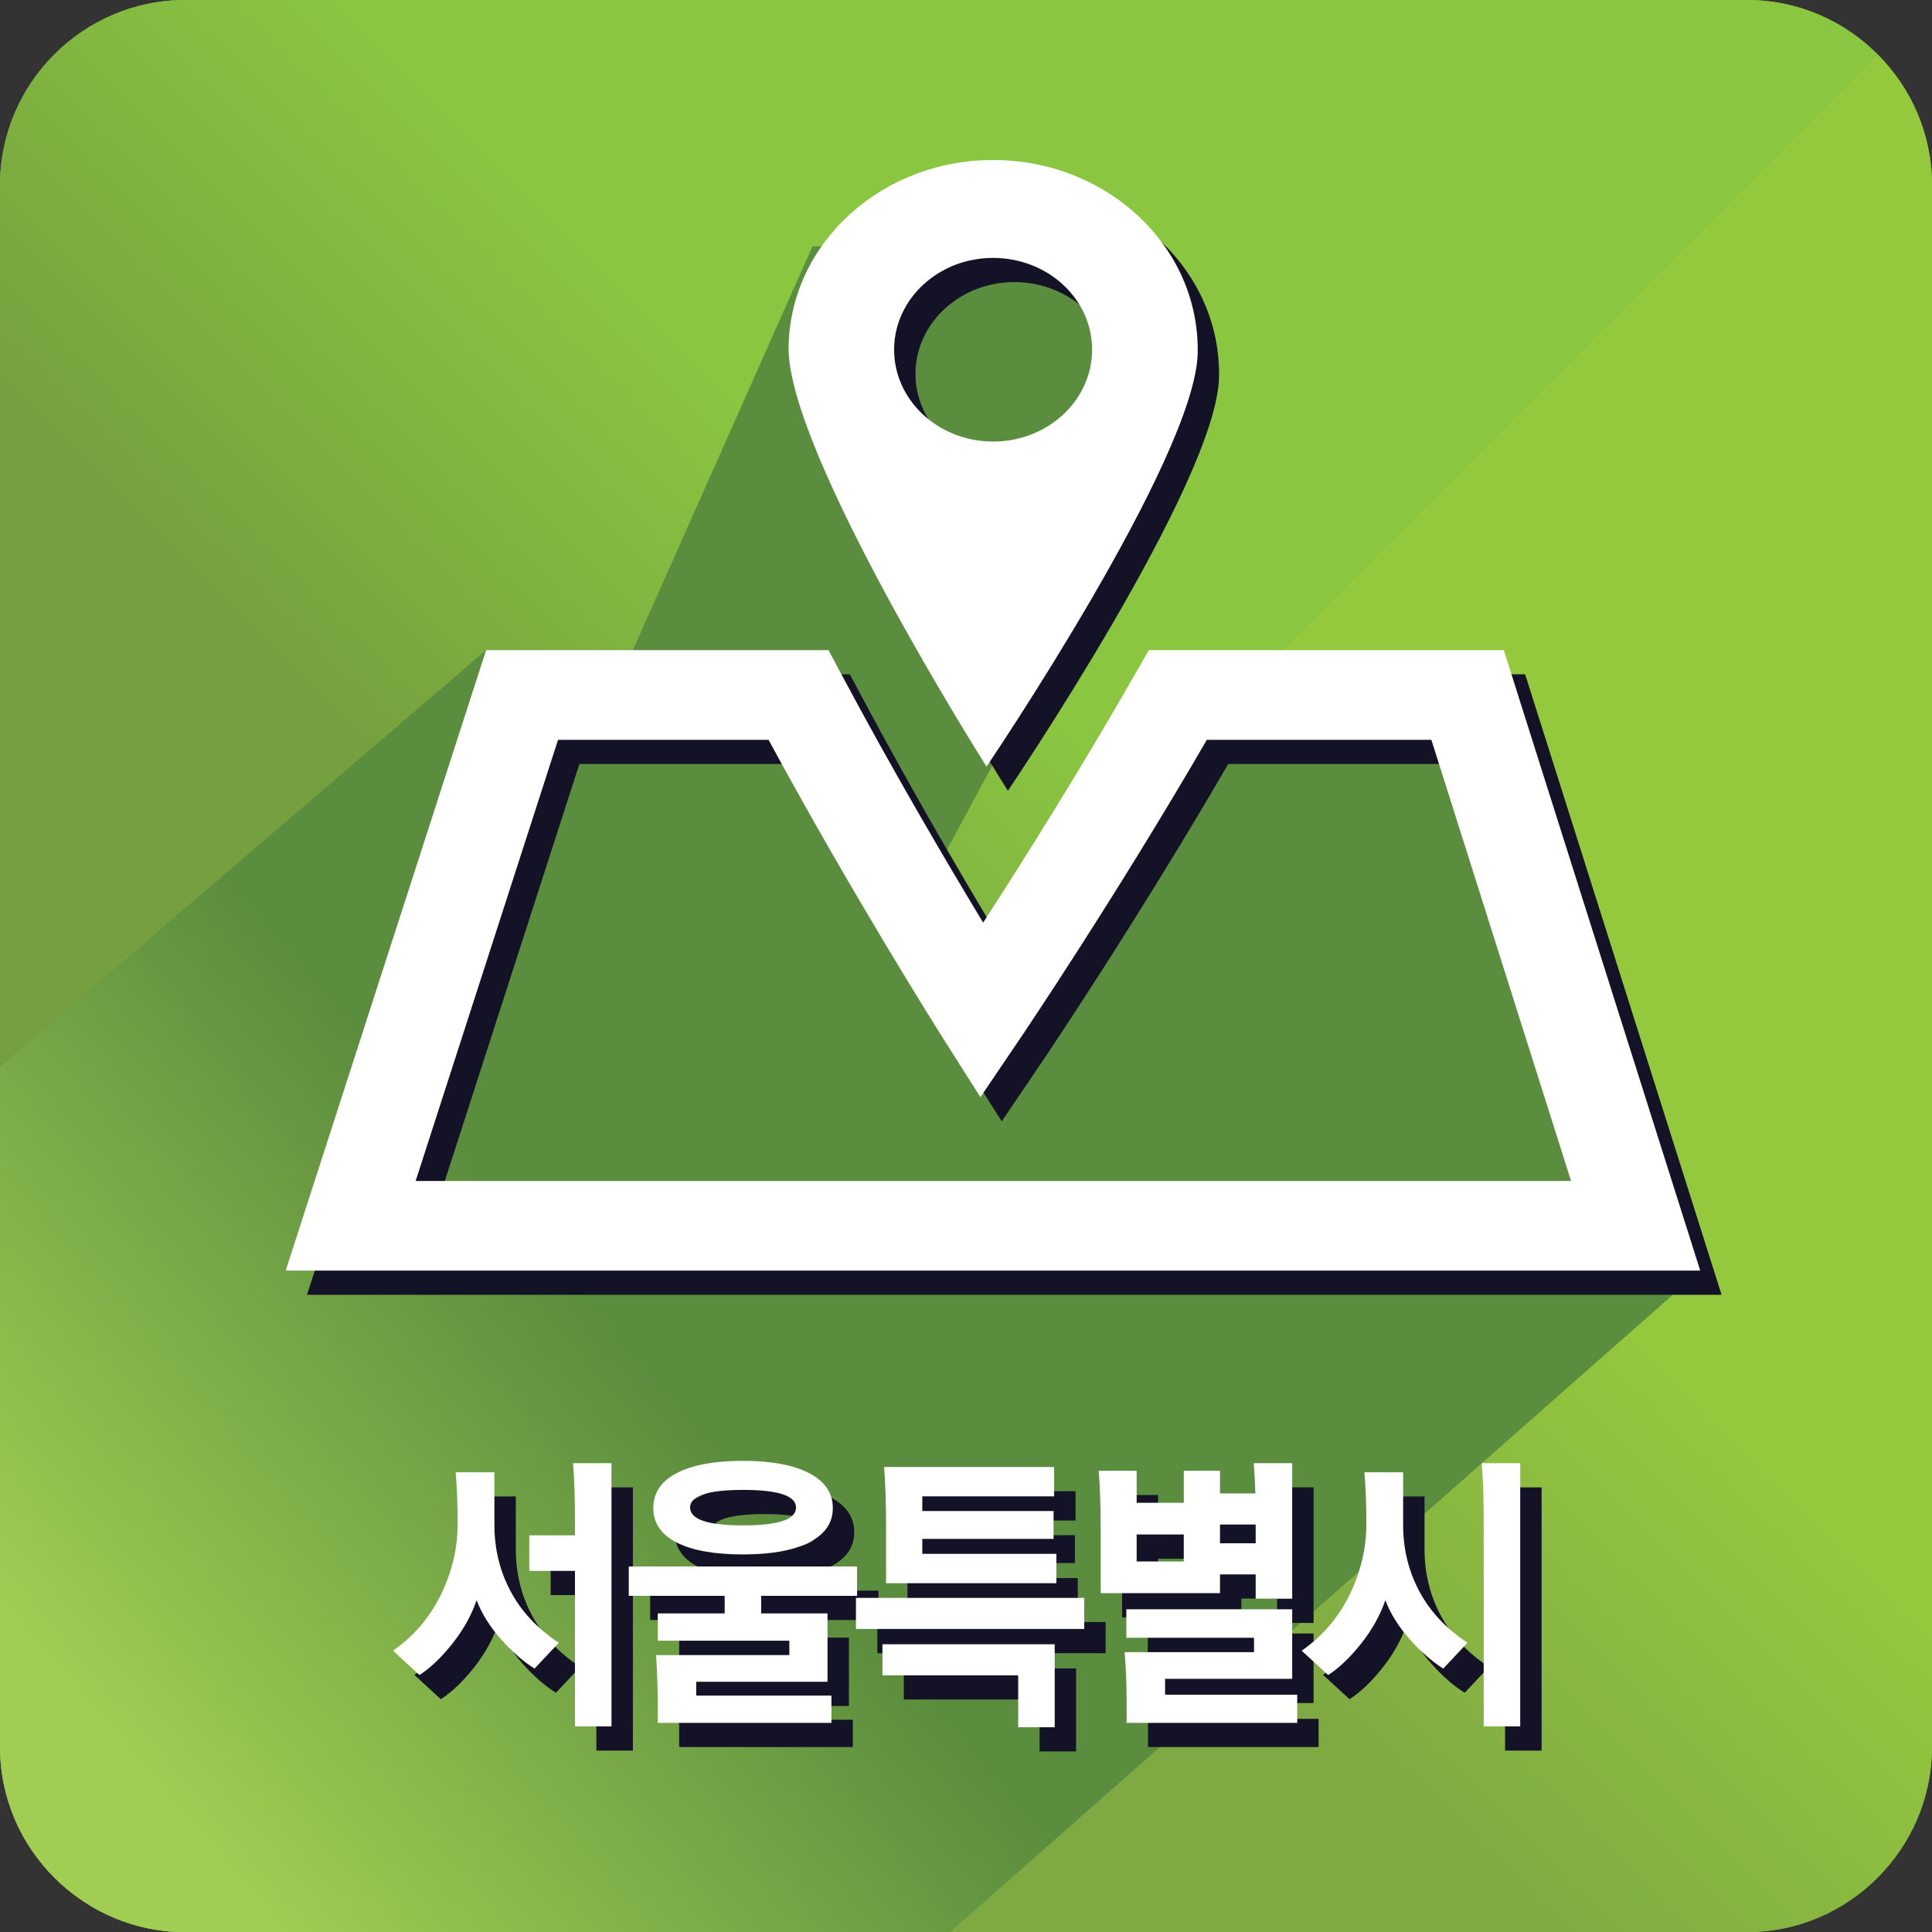 <?xml version="1.0" encoding="utf-8"?>
<!-- Generator: Adobe Illustrator 15.0.0, SVG Export Plug-In . SVG Version: 6.00 Build 0)  -->
<!DOCTYPE svg PUBLIC "-//W3C//DTD SVG 1.1//EN" "http://www.w3.org/Graphics/SVG/1.1/DTD/svg11.dtd">
<svg version="1.1" id="Layer_2" xmlns="http://www.w3.org/2000/svg" xmlns:xlink="http://www.w3.org/1999/xlink" x="0px" y="0px"
	 width="139.843px" height="139.853px" viewBox="0 0 139.843 139.853" enable-background="new 0 0 139.843 139.853"
	 xml:space="preserve">
<rect x="0" y="0" width="139.843" height="139.853" fill="#333333" stroke="none"/>
<linearGradient id="SVGID_1_" gradientUnits="userSpaceOnUse" x1="136.249" y1="136.252" x2="5.143" y2="5.146">
	<stop  offset="0.4" style="stop-color:#76A03F"/>
	<stop  offset="0.6" style="stop-color:#8AC640"/>
</linearGradient>
<path fill="url(#SVGID_1_)" d="M135.909,3.94c-2.42-2.434-5.773-3.94-9.458-3.94H13.398C6.029,0,0,6.029,0,13.395V126.44
	c0,3.688,1.5,7.042,3.931,9.464c2.43,2.434,5.773,3.948,9.468,3.948h113.053c7.359,0,13.392-6.04,13.392-13.412V13.395
	C139.843,9.717,138.342,6.364,135.909,3.94z"/>
<g>
	
		<linearGradient id="SVGID_2_" gradientUnits="userSpaceOnUse" x1="2053.184" y1="-2127.796" x2="2187.574" y2="-1993.406" gradientTransform="matrix(0 1 -1 0 -1958.464 -2016.689)">
		<stop  offset="0.406" style="stop-color:#95C93D"/>
		<stop  offset="0.6" style="stop-color:#7FAA43"/>
	</linearGradient>
	<path fill="url(#SVGID_2_)" d="M3.931,135.905c2.43,2.434,5.773,3.948,9.468,3.948h113.053c7.359,0,13.392-6.04,13.392-13.412
		V13.395c0-3.678-1.5-7.031-3.934-9.454L3.931,135.905z"/>
	
		<linearGradient id="SVGID_3_" gradientUnits="userSpaceOnUse" x1="2119.949" y1="-1929.065" x2="1988.844" y2="-2060.169" gradientTransform="matrix(0 1 -1 0 -1958.464 -2016.689)">
		<stop  offset="0.4" style="stop-color:#76A03F"/>
		<stop  offset="0.6" style="stop-color:#8AC640"/>
	</linearGradient>
	<path fill="url(#SVGID_3_)" d="M135.909,3.94c-2.42-2.434-5.773-3.94-9.458-3.94H13.398C6.029,0,0,6.029,0,13.395V126.44
		c0,3.688,1.5,7.042,3.931,9.464L135.909,3.94z"/>
</g>
<linearGradient id="SVGID_4_" gradientUnits="userSpaceOnUse" x1="58.909" y1="82.999" x2="7.577" y2="126.749">
	<stop  offset="0.289" style="stop-color:#5B8D3E"/>
	<stop  offset="1" style="stop-color:#A1CE52"/>
</linearGradient>
<path fill="url(#SVGID_4_)" d="M106.405,50.415l-17.859,0.882l-8.743,8.743l-6.648,9.475l-1.107-1.719l-3.753-5.828l16.751-31.121
	L79.28,17.828H58.81l-12.999,29.23H35.185L0,77.222v40.875v8.343c0,3.688,1.5,7.042,3.931,9.464c2.43,2.434,5.773,3.948,9.468,3.948
	h55.364l54.305-47.882L106.405,50.415z"/>
<path fill="#141227" d="M73.644,13.333c-8.176-0.113-14.906,5.947-15.019,13.532c-0.13,7.578,14.328,30.372,14.328,30.372
	s15.166-22.384,15.285-29.965C88.361,19.68,81.826,13.439,73.644,13.333z M80.592,27.155c-0.055,3.671-3.312,6.607-7.27,6.556
	c-3.958-0.058-7.113-3.08-7.058-6.747c0.062-3.664,3.312-6.6,7.273-6.545C77.496,20.477,80.657,23.484,80.592,27.155z"/>
<path fill="#141227" d="M124.612,93.72H22.224l14.505-44.912h24.784l0.964,1.805c3.76,7.048,7.663,13.672,10.23,17.917
	c2.751-4.249,6.962-10.92,11.002-17.999l0.988-1.723h25.697L124.612,93.72z M31.63,87.233h83.631l-10.11-31.934H88.901
	c-6.58,11.341-13.258,21.232-13.327,21.338l-3.066,4.529l-2.919-4.607c-0.065-0.106-6.272-9.926-12.417-21.26H41.938L31.63,87.233z"
	/>
<g>
	<path fill="#141227" d="M37.336,108.317v3.823c0,1.728,0.39,3.324,1.17,4.789c0.78,1.466,1.943,2.708,3.491,3.728l-1.756,1.869
		c-0.794-0.496-1.594-1.192-2.401-2.092c-0.807-0.899-1.405-1.851-1.796-2.856c-0.363,1.076-0.941,2.117-1.734,3.122
		c-0.794,1.005-1.595,1.77-2.402,2.294l-1.917-1.763c1.493-1.034,2.646-2.379,3.46-4.036c0.814-1.657,1.221-3.37,1.221-5.14
		c0-1.374-0.047-2.62-0.141-3.738H37.336z M39.858,115.454v-2.57h3.309v-0.85c0-1.812-0.047-3.271-0.141-4.375h2.784v19.052h-2.643
		v-11.257H39.858z"/>
	<path fill="#141227" d="M47.061,117.259v-2.124h16.524v2.124h-6.94v1.274h4.802v4.949h-9.503v0.998h9.786v1.976h-12.57v-1.338
		c0-1.062-0.041-2.251-0.121-3.568h9.645v-1.041h-9.524v-1.976h4.842v-1.274H47.061z M55.333,114.264
		c-2.072,0-3.672-0.287-4.802-0.86c-1.13-0.574-1.695-1.405-1.695-2.496c0-1.104,0.568-1.95,1.705-2.538
		c1.136-0.587,2.734-0.881,4.792-0.881c2.044,0,3.638,0.297,4.782,0.892c1.143,0.595,1.715,1.437,1.715,2.527
		c0,1.076-0.572,1.904-1.715,2.485C58.972,113.974,57.378,114.264,55.333,114.264z M55.333,112.162c2.555,0,3.833-0.432,3.833-1.295
		c0-0.85-1.278-1.274-3.833-1.274c-2.556,0-3.834,0.425-3.834,1.274C51.5,111.73,52.777,112.162,55.333,112.162z"/>
	<path fill="#141227" d="M63.505,119.659v-2.251h16.524v2.251H63.505z M77.891,126.774h-2.644v-3.759h-9.826v-2.251h12.47V126.774z
		 M78.012,116.346H65.684v-4.099c0-1.6-0.047-3.037-0.142-4.312h12.309v2.124h-9.544v1.062h9.503v2.018h-9.503v1.083h9.705V116.346z
		"/>
	<path fill="#141227" d="M92.438,117.471v-1.762h-2.583v1.359H81.22v-4.524c0-1.614-0.047-3.058-0.141-4.333h2.743v2.315h3.41
		v-2.315h2.623v1.635h2.563c-0.027-0.765-0.068-1.494-0.121-2.188h2.784v9.812H92.438z M85.88,123.27v1.147h9.564v2.039H83.096
		v-1.487c0-1.218-0.047-2.428-0.141-3.632h9.362v-1.041h-9.241v-2.061h12.005v5.034H85.88z M83.822,114.774h3.41v-1.954h-3.41
		V114.774z M92.438,113.458v-1.359h-2.583v1.359H92.438z"/>
	<path fill="#141227" d="M103.111,108.317v3.823c0,1.728,0.39,3.324,1.17,4.789c0.78,1.466,1.943,2.708,3.49,3.728l-1.755,1.869
		c-0.794-0.496-1.594-1.192-2.401-2.092c-0.807-0.899-1.406-1.851-1.796-2.856c-0.363,1.076-0.941,2.117-1.735,3.122
		c-0.794,1.005-1.594,1.77-2.401,2.294l-1.917-1.763c1.493-1.034,2.646-2.379,3.46-4.036s1.221-3.37,1.221-5.14
		c0-1.374-0.047-2.62-0.141-3.738H103.111z M108.942,126.711v-14.677c0-1.812-0.047-3.271-0.141-4.375h2.784v19.052H108.942z"/>
</g>
<path fill="#FFFFFF" d="M72.099,11.583C63.923,11.47,57.193,17.53,57.08,25.115c-0.13,7.578,14.328,30.372,14.328,30.372
	s15.166-22.384,15.285-29.965C86.816,17.93,80.278,11.689,72.099,11.583z M79.047,25.405c-0.055,3.671-3.312,6.607-7.267,6.556
	c-3.961-0.058-7.116-3.08-7.062-6.747c0.062-3.664,3.312-6.6,7.273-6.545C75.951,18.727,79.109,21.734,79.047,25.405z"/>
<path fill="#FFFFFF" d="M123.067,91.97H20.679l14.506-44.912h24.783l0.964,1.805c3.756,7.048,7.663,13.672,10.23,17.917
	c2.752-4.249,6.962-10.92,11.003-17.999l0.991-1.723h25.693L123.067,91.97z M30.085,85.483h83.631l-10.11-31.934H87.356
	C80.777,64.89,74.098,74.781,74.03,74.887l-3.066,4.529l-2.919-4.607c-0.065-0.106-6.275-9.926-12.417-21.26H40.394L30.085,85.483z"
	/>
<g>
	<g>
		<path fill="#FFFFFF" d="M35.787,106.567v3.823c0,1.728,0.39,3.324,1.17,4.789c0.78,1.466,1.943,2.708,3.49,3.728l-1.755,1.869
			c-0.794-0.496-1.593-1.192-2.401-2.092c-0.807-0.899-1.406-1.851-1.795-2.856c-0.364,1.076-0.942,2.117-1.735,3.122
			c-0.794,1.005-1.594,1.77-2.401,2.294l-1.917-1.763c1.493-1.034,2.646-2.379,3.46-4.036s1.221-3.37,1.221-5.14
			c0-1.374-0.047-2.62-0.141-3.738H35.787z M38.309,113.704v-2.57h3.309v-0.85c0-1.812-0.047-3.271-0.141-4.375h2.784v19.052h-2.643
			v-11.257H38.309z"/>
		<path fill="#FFFFFF" d="M45.512,115.509v-2.124h16.525v2.124h-6.941v1.274h4.802v4.949h-9.503v0.998h9.786v1.976H47.61v-1.338
			c0-1.062-0.041-2.251-0.121-3.568h9.645v-1.041H47.61v-1.976h4.843v-1.274H45.512z M53.785,112.514
			c-2.072,0-3.672-0.287-4.802-0.86c-1.13-0.574-1.695-1.405-1.695-2.496c0-1.104,0.568-1.95,1.705-2.538
			c1.136-0.587,2.734-0.881,4.792-0.881c2.044,0,3.638,0.297,4.782,0.892c1.143,0.595,1.715,1.437,1.715,2.527
			c0,1.076-0.572,1.904-1.715,2.485C57.423,112.224,55.829,112.514,53.785,112.514z M53.785,110.412
			c2.555,0,3.833-0.432,3.833-1.295c0-0.85-1.278-1.274-3.833-1.274c-2.556,0-3.834,0.425-3.834,1.274
			C49.951,109.98,51.229,110.412,53.785,110.412z"/>
		<path fill="#FFFFFF" d="M61.956,117.909v-2.251H78.48v2.251H61.956z M76.342,125.024h-2.643v-3.759h-9.826v-2.251h12.469V125.024z
			 M76.463,114.596H64.135v-4.099c0-1.6-0.047-3.037-0.141-4.312h12.308v2.124h-9.544v1.062h9.503v2.018h-9.503v1.083h9.705V114.596
			z"/>
		<path fill="#FFFFFF" d="M90.889,115.721v-1.762h-2.582v1.359h-8.636v-4.524c0-1.614-0.047-3.058-0.141-4.333h2.744v2.315h3.411
			v-2.315h2.623v1.635h2.562c-0.027-0.765-0.068-1.494-0.121-2.188h2.784v9.812H90.889z M84.332,121.52v1.147h9.564v2.039H81.547
			v-1.487c0-1.218-0.047-2.428-0.141-3.632h9.362v-1.041h-9.241v-2.061h12.005v5.034H84.332z M82.273,113.024h3.411v-1.954h-3.411
			V113.024z M90.889,111.708v-1.359h-2.582v1.359H90.889z"/>
		<path fill="#FFFFFF" d="M101.563,106.567v3.823c0,1.728,0.391,3.324,1.17,4.789c0.78,1.466,1.943,2.708,3.49,3.728l-1.755,1.869
			c-0.794-0.496-1.594-1.192-2.401-2.092c-0.807-0.899-1.406-1.851-1.796-2.856c-0.363,1.076-0.941,2.117-1.735,3.122
			s-1.594,1.77-2.401,2.294l-1.917-1.763c1.493-1.034,2.646-2.379,3.46-4.036s1.221-3.37,1.221-5.14c0-1.374-0.047-2.62-0.141-3.738
			H101.563z M107.394,124.961v-14.677c0-1.812-0.048-3.271-0.142-4.375h2.785v19.052H107.394z"/>
	</g>
</g>
</svg>
